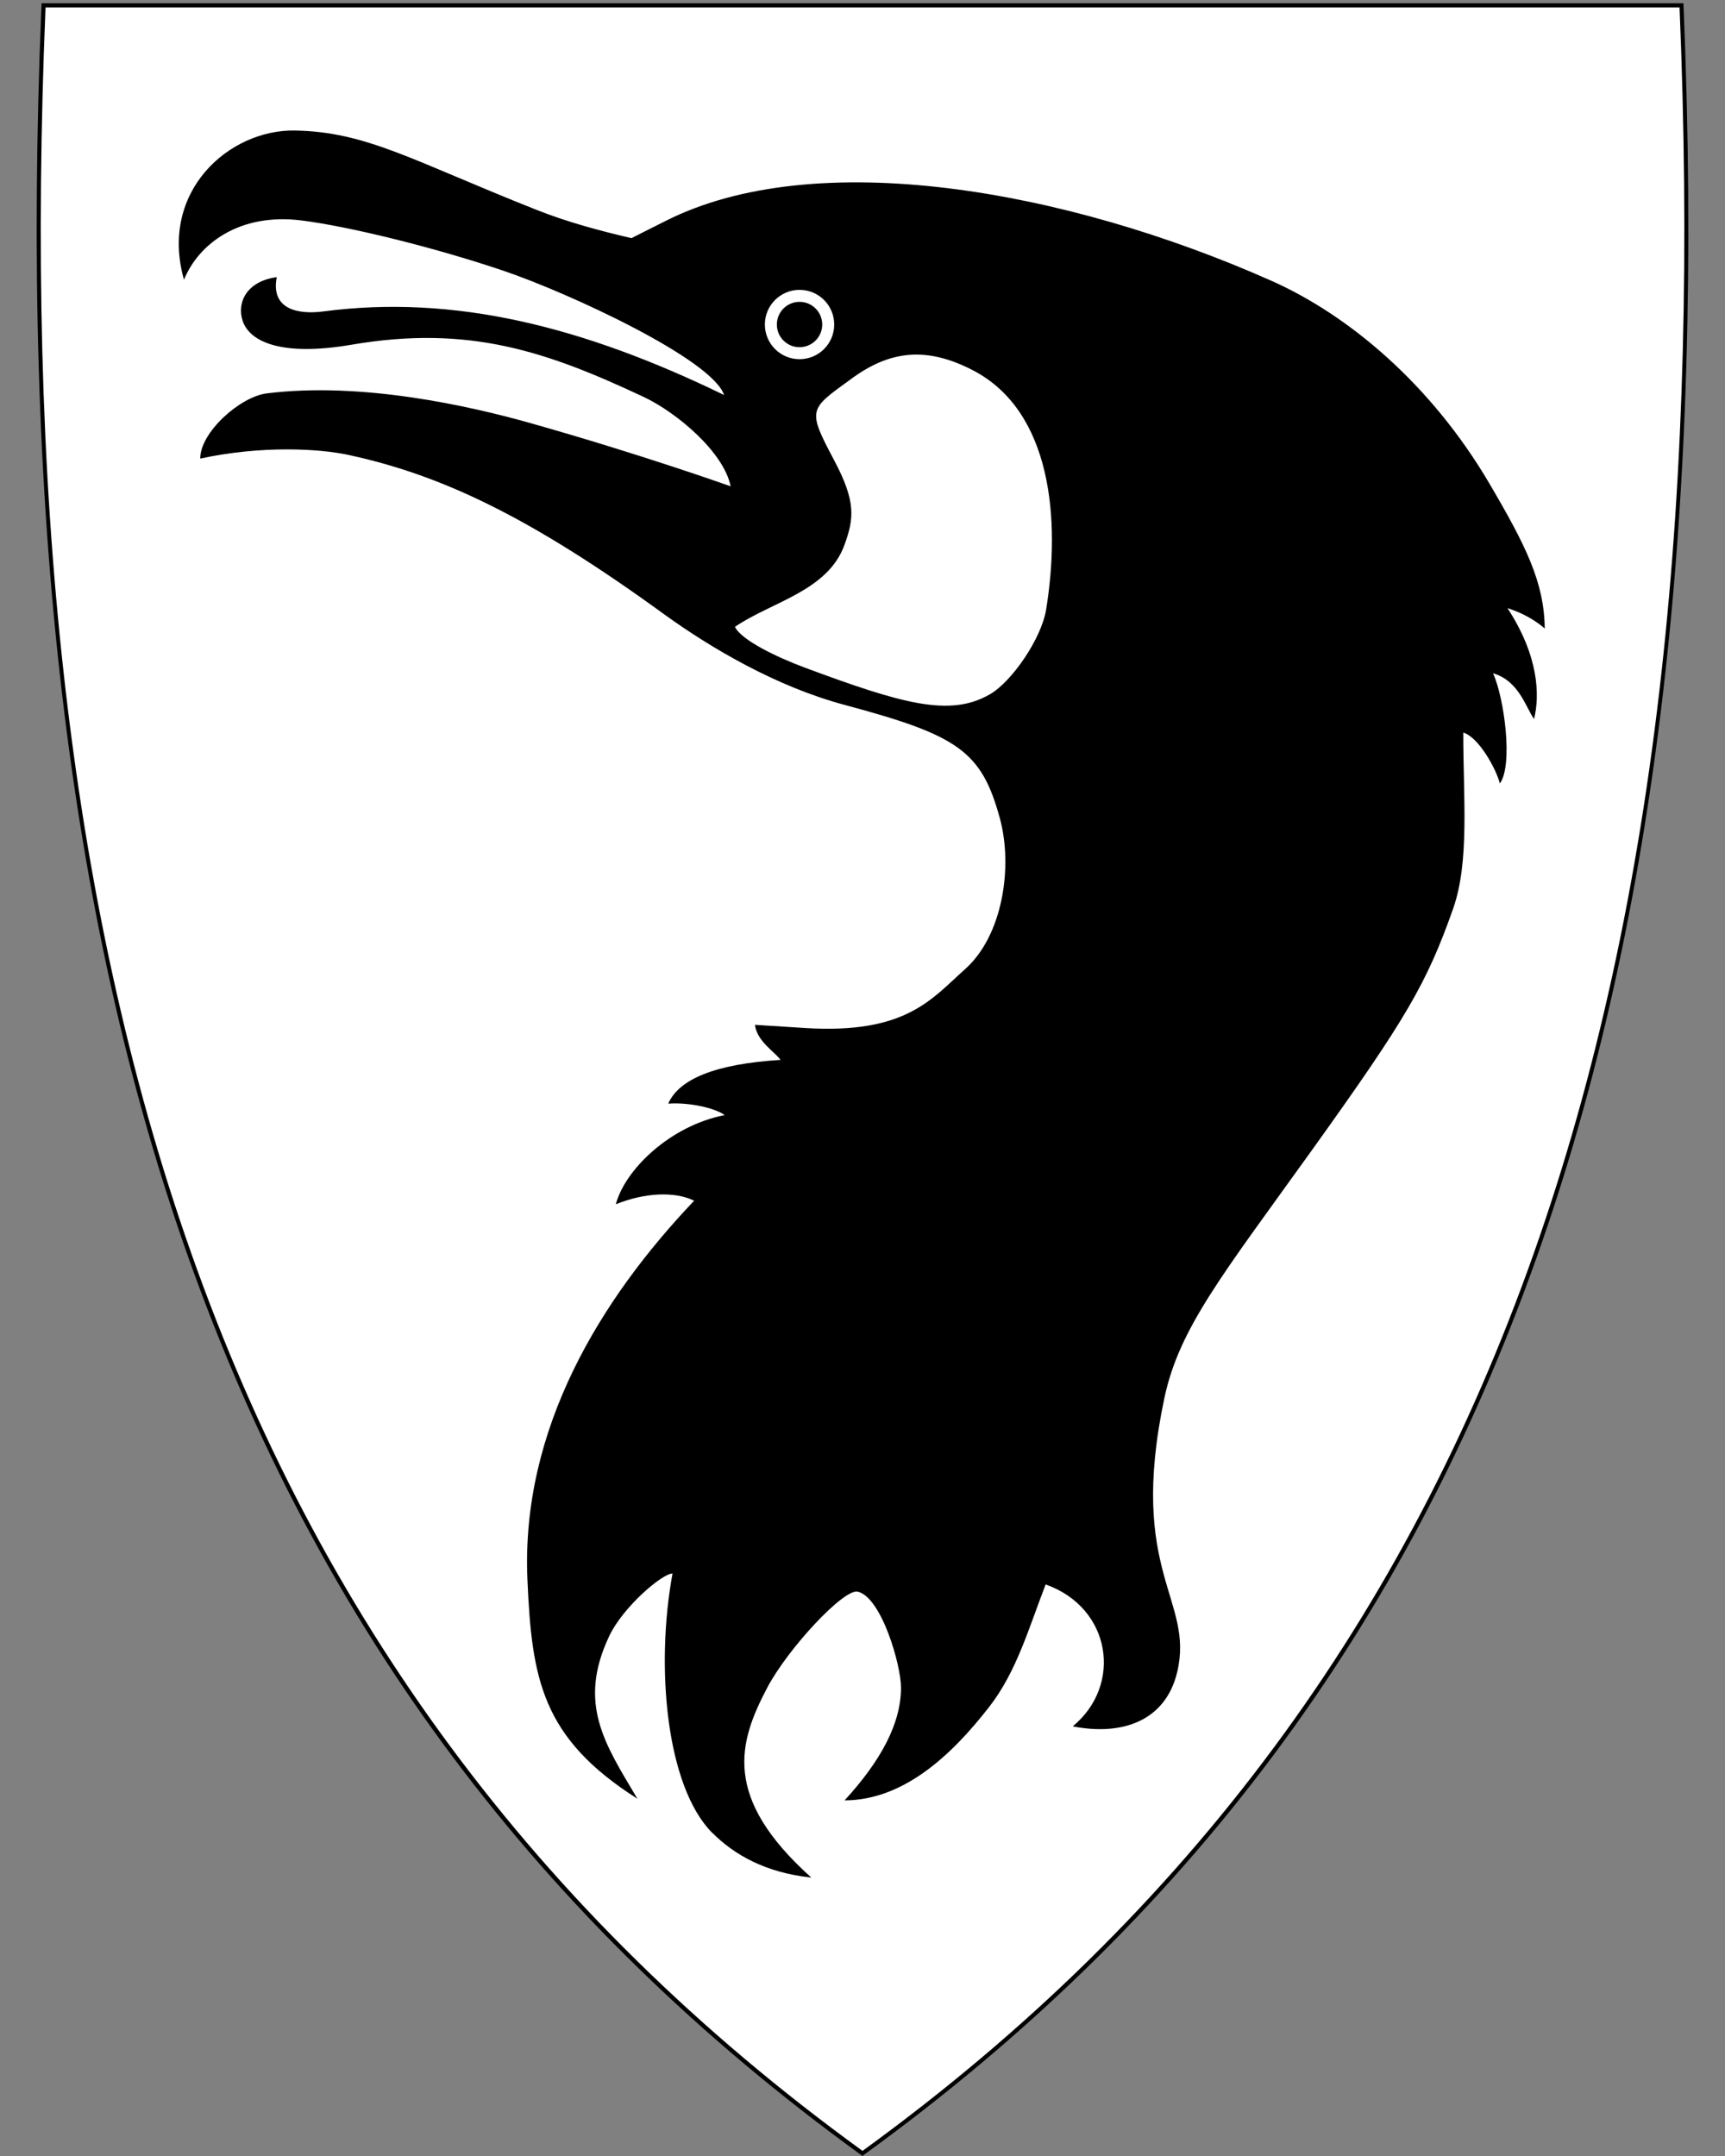 <svg xmlns:dc="http://purl.org/dc/elements/1.1/" xmlns:cc="http://creativecommons.org/ns#" xmlns:rdf="http://www.w3.org/1999/02/22-rdf-syntax-ns#" xmlns:svg="http://www.w3.org/2000/svg" xmlns="http://www.w3.org/2000/svg" id="svg2" version="1.1" x="0" y="0" width="400" height="500" viewBox="30.5 31.5 400 500" enable-background="new 30.5 31.5 412 533" xml:space="preserve">
  <rect x="30.5" y="31.5" width="400" height="500" fill="#808080" stroke="none"/>
  <defs id="defs6"/>
  <path id="path8" d="M230.44 531.14C156.12 477.22 105.18 409.12 74.7 322.98 47.06 244.88 35.97 150.23 40.79 33.63l0.02-0.46 379.82 0 0.02 0.46c4.81 116.6-6.28 211.24-33.91 289.35C356.26 409.12 305.32 477.22 231 531.14l-0.28 0.2-0.28-0.2z" fill="#fff"/>
  <path id="path10" d="M419.96 33.21C429.03 252.66 383.7 419.16 230.5 530.31 77.31 419.16 31.99 252.66 41.06 33.21l189.45 0 189.45 0m0.92-0.95-0.92 0-189.45 0-189.45 0-0.92 0-0.04 0.92c-4.82 116.66 6.28 211.36 33.93 289.52 30.51 86.24 81.51 154.41 155.91 208.39l0.56 0.41 0.56-0.41C305.46 477.11 356.46 408.94 386.97 322.7 414.62 244.54 425.72 149.84 420.9 33.18l-0.04-0.92 0 0z"/>
  <path fill="#000" d="m195.67 456.58c-10.72-10.8-13.2-38.58-9.22-60.17-2.4 0-11.52 7.79-14.7 14.55-7.38 15.65-0.99 24.99 6.56 37.69-22.21-14.1-24.51-27.81-25.51-50.86-1.52-34.91 16.94-65 38.66-87.83-4.52-2.23-11.54-1.86-18.15 0.82 2-7.78 12.33-18.15 25.23-20.68-2.43-1.77-8.68-3-13.09-2.65 2.45-5.63 10.76-9.2 26.04-10.15-1.27-1.84-5.48-4.29-5.93-8.13l11.52 0.73c23.51 1.49 29.41-6.7 37.21-13.65 8.79-7.83 11.1-23.8 8.07-34.94-4.27-15.69-9.73-19.29-36.06-26.35-15.76-4.23-30.72-13.03-41.64-20.89-31.68-23.06-52.23-32.52-73.46-37.09-6.52-1.4-19.82-2.25-34.27 0.87-0.03-6.08 9.24-14.35 15.42-15.12 22.17-2.76 47.32 2.99 61.07 6.87 25.82 7.29 46.5 14.68 46.5 14.68-1.57-7.91-12.5-17.14-20.23-20.76-22.35-10.48-40.39-16.74-67.66-12.08-16.26 2.78-23.65-0.66-25.27-5.55-1.35-4.08 0.75-9.13 7.92-10.12-1.51 7.68 5.28 8.69 10.83 7.95 30.39-4 60.32 3.55 92.9 19.39-2.81-8.34-36.1-23.71-51.14-28.81C131.51 88.96 111.57 84.02 100.38 82.62 85.97 80.82 76.53 88.1 73.16 96.37 67.35 75.79 83.69 61.54 98.8 61.77c16.71 0.26 27.41 7.03 56.17 18.42 7.03 2.79 14.42 4.78 21.94 6.54l8.05-4.05c34.69-17.44 92.47-7.31 140.26 13.89 17.93 7.95 37.09 24 50.62 47.02 8.5 14.46 12.75 23 12.86 33.68 0 0-3.09-2.99-8.64-4.73 7.23 11.04 7.54 20.19 6.16 25.71-1.97-2.82-3.52-8.85-9.5-10.61 2.59 5.73 4.69 21.22 1.58 25.56-0.94-3.57-5-10.82-8.49-11.8-0.02 15.07 1.51 29.88-2.37 40.88-6.12 17.32-10.87 25.44-32.43 55.54-20.97 29.26-31.07 41.61-34.51 57.91-8.58 40.59 7 46.61 2.97 63.55-2.69 11.29-12.7 14.85-24.22 12.58 11.61-9.56 9-27.49-6.28-32.91-3.99 10.33-6.74 20.21-13.07 28.37-9.11 11.74-20.19 21.66-33.56 21.71 8.4-9.16 13.05-17.77 13.09-26.06 0.02-5.33-4.54-21.09-10.05-22.35-3.22-0.73-16.15 13.16-20.94 22.22-6.74 12.75-10.53 25.5 10.19 44.09-10.65-1.13-17.95-5.34-22.94-10.37zm64.41-264.08c5.1-2.99 11.91-12.91 13-19.64 3.38-20.82 1.33-46.05-17.06-55.53-10.69-5.51-19.18-4.58-28.16 2.06-9.72 7.07-10.28 6.9-3.95 18.82 5.13 9.66 4.62 13.53 2.42 19.63-3.88 10.75-16.84 13.19-25.41 19.03 1.44 3.03 9.53 6.98 16.28 9.49 22.39 8.31 33.61 11.56 42.87 6.13z" id="path3363"/>
  <circle id="path4310" cx="215.9" cy="106.76" r="8.04" fill="#fff"/>
  <circle r="5.26" cy="106.76" cx="215.9" id="circle4312" fill="#000"/>
</svg>

